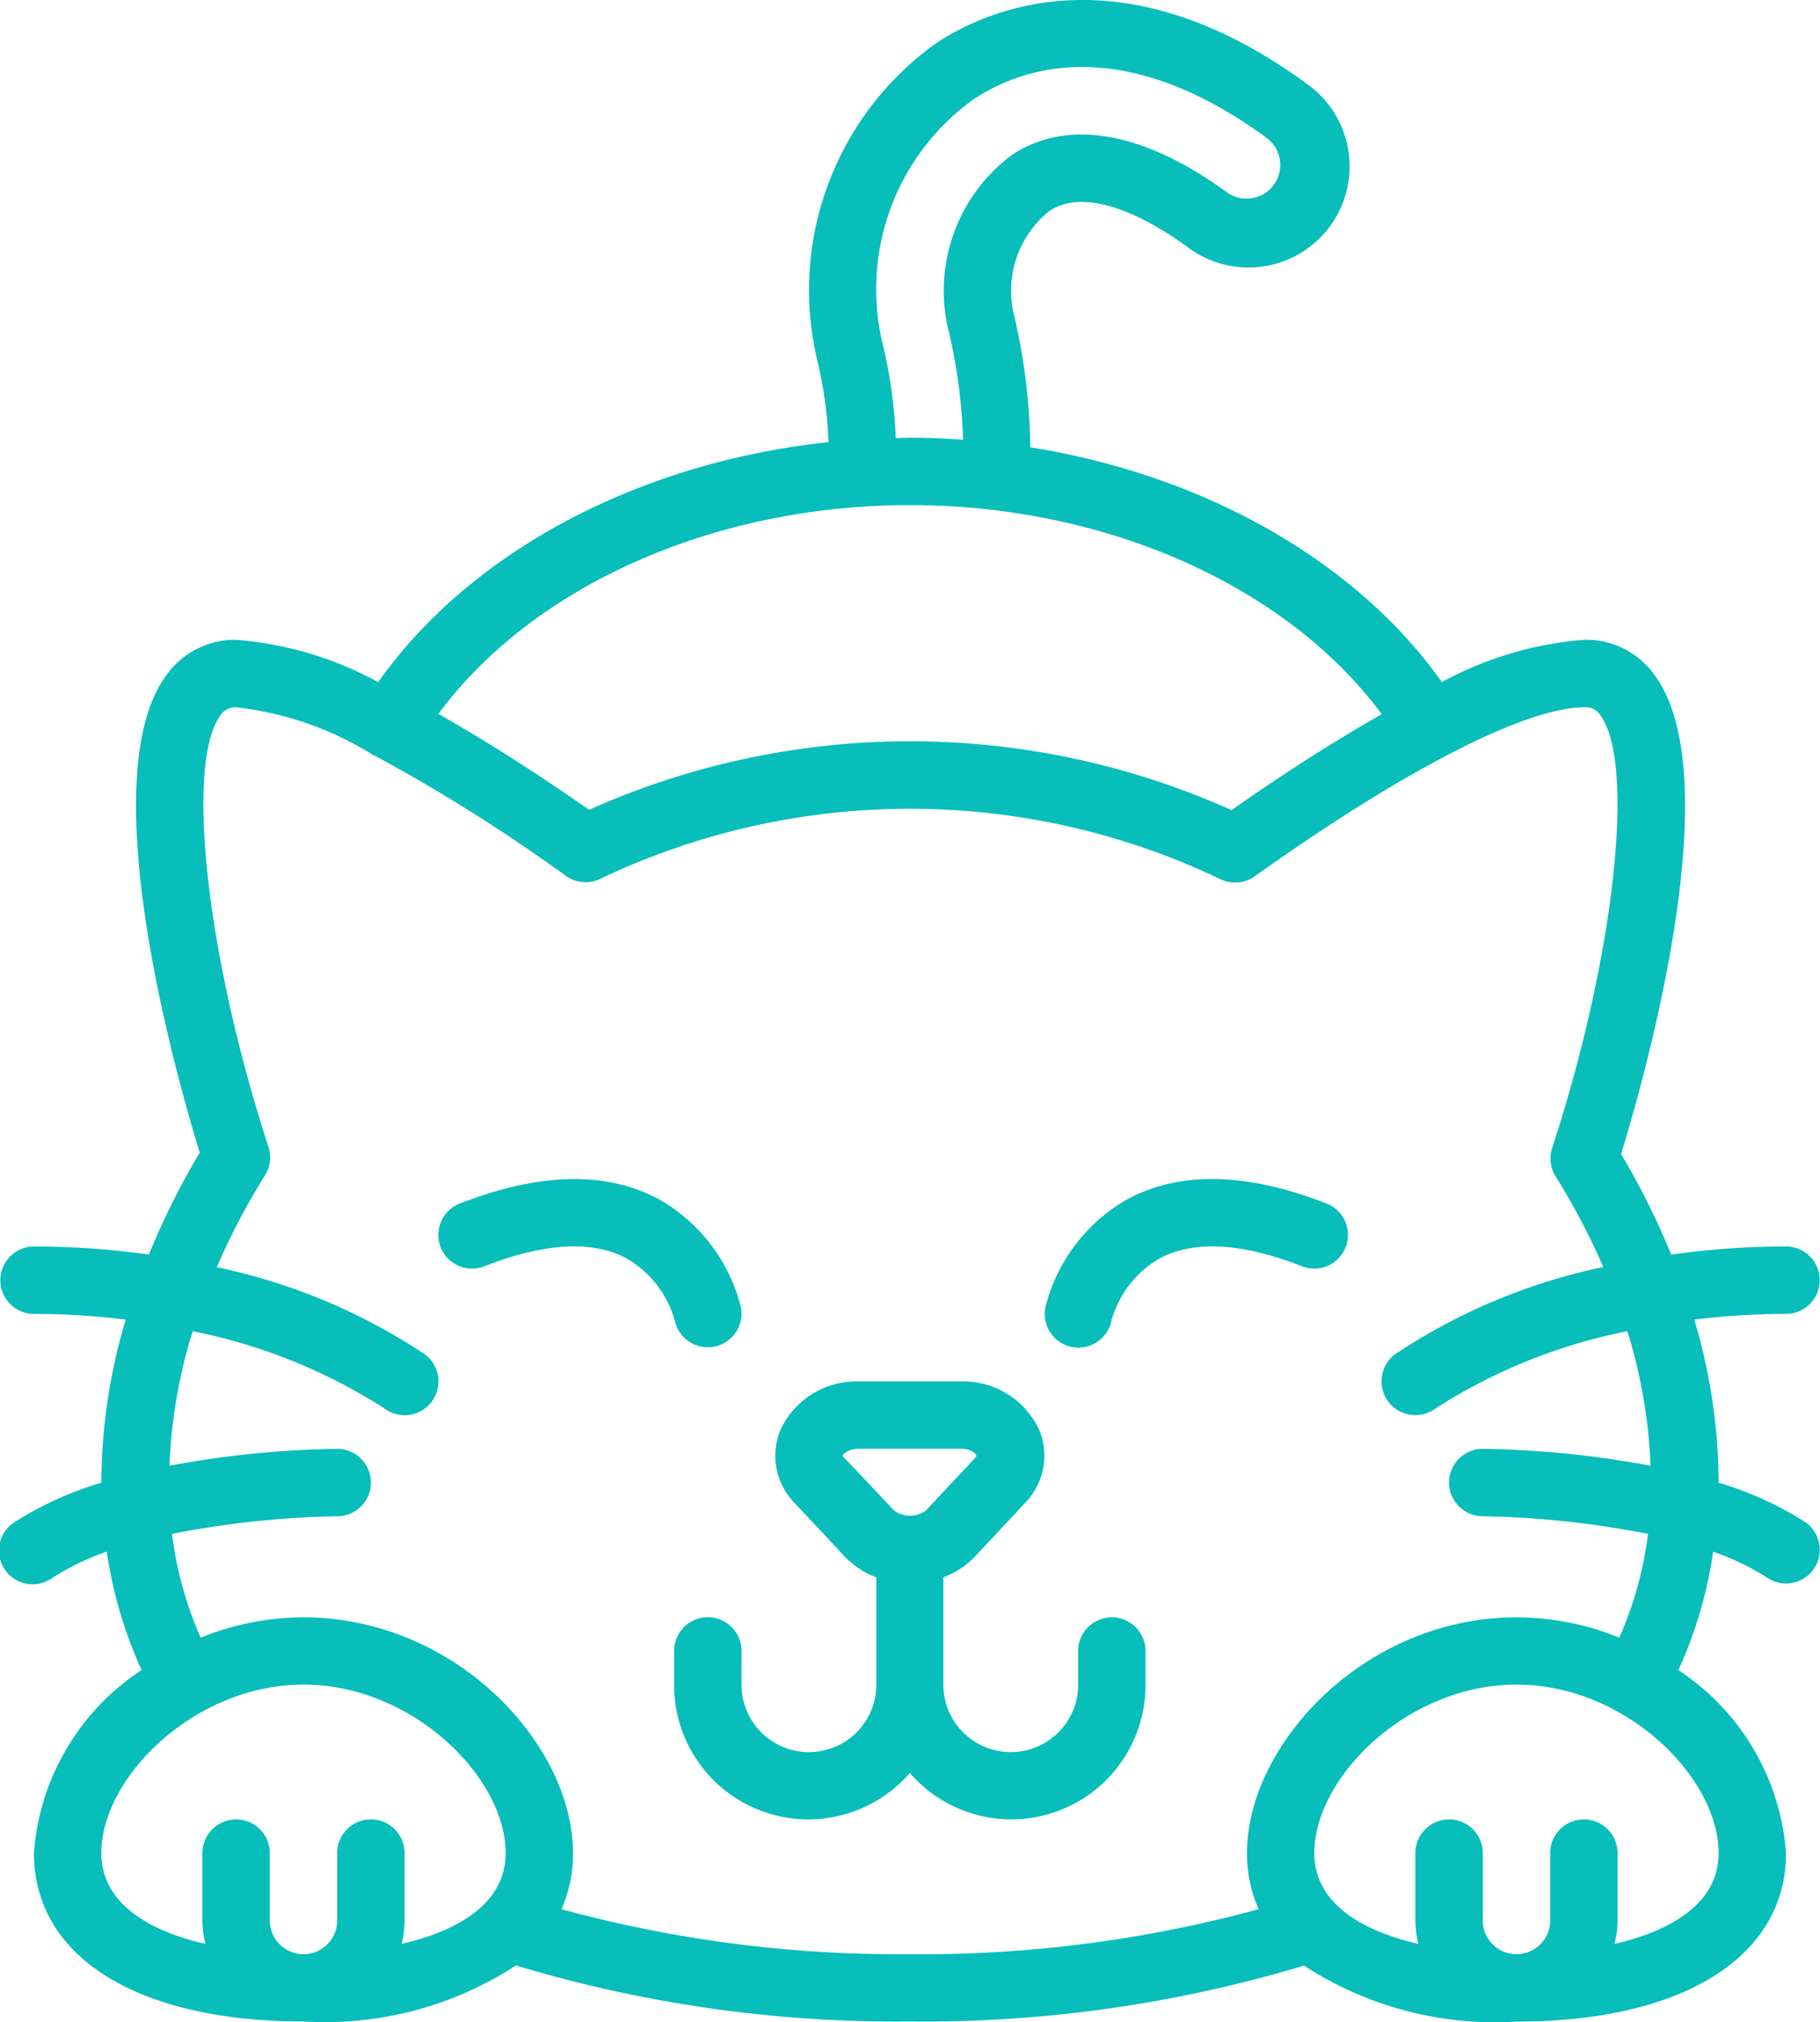 <svg xmlns="http://www.w3.org/2000/svg" width="60.226" height="66.908" viewBox="0 0 60.226 66.908"><defs><style>.a{fill:#07bebb;}</style></defs><g transform="translate(-0.039 0)"><path class="a" d="M171.884,357.567a1.115,1.115,0,0,0-1.115,1.115V359.8a4.441,4.441,0,0,0,7.8,2.919,4.441,4.441,0,0,0,7.8-2.919v-1.115a1.115,1.115,0,1,0-2.23,0V359.8a2.23,2.23,0,1,1-4.46,0v-3.554a2.763,2.763,0,0,0,1.037-.678l1.669-1.784a2.234,2.234,0,0,0,.454-2.443,2.779,2.779,0,0,0-2.6-1.575H176.9a2.778,2.778,0,0,0-2.6,1.575,2.236,2.236,0,0,0,.453,2.443l1.671,1.784a2.757,2.757,0,0,0,1.036.678V359.8a2.23,2.23,0,1,1-4.46,0v-1.115A1.115,1.115,0,0,0,171.884,357.567Zm4.459-5.338c.013-.052.18-.237.56-.237h3.343c.38,0,.547.185.522.264l-1.669,1.784a.893.893,0,0,1-1.046,0Zm0,0" transform="translate(-148.423 -304.06)"/><path class="a" d="M112.552,301.453c1.984-.776,3.564-.868,4.7-.268a3.466,3.466,0,0,1,1.612,2.084,1.115,1.115,0,0,0,2.179-.473,5.7,5.7,0,0,0-2.712-3.563c-1.735-.934-3.95-.886-6.589.143a1.115,1.115,0,1,0,.813,2.077Zm0,0" transform="translate(-96.489 -259.556)"/><path class="a" d="M265.519,304.108a1.115,1.115,0,0,0,1.323-.858,3.436,3.436,0,0,1,1.589-2.064c1.134-.611,2.721-.523,4.719.256a1.115,1.115,0,1,0,.813-2.077c-2.637-1.029-4.853-1.077-6.589-.143a5.7,5.7,0,0,0-2.712,3.563,1.114,1.114,0,0,0,.857,1.324Zm0,0" transform="translate(-230.026 -259.546)"/><path class="a" d="M1.162,43.471a24.743,24.743,0,0,1,3.036.19,19.111,19.111,0,0,0-.806,5.385v.01A11.306,11.306,0,0,0,.543,50.348,1.115,1.115,0,1,0,1.781,52.2a8.332,8.332,0,0,1,1.792-.864,14.35,14.35,0,0,0,1.152,3.918,7.936,7.936,0,0,0-3.563,6.053c0,3.439,3.418,5.575,8.92,5.575a11.59,11.59,0,0,0,7.031-1.853,43.687,43.687,0,0,0,13.039,1.853A43.682,43.682,0,0,0,43.19,65.033a11.59,11.59,0,0,0,7.031,1.853c5.5,0,8.92-2.136,8.92-5.575a7.934,7.934,0,0,0-3.563-6.053,14.35,14.35,0,0,0,1.152-3.918,8.348,8.348,0,0,1,1.793.864,1.115,1.115,0,1,0,1.237-1.856,11.306,11.306,0,0,0-2.849-1.292v-.01a19.074,19.074,0,0,0-.806-5.385,24.844,24.844,0,0,1,3.036-.19,1.115,1.115,0,1,0,0-2.23,27.254,27.254,0,0,0-3.8.268,24.737,24.737,0,0,0-1.659-3.327c.733-2.381,3.607-12.4,1.13-15.815a2.772,2.772,0,0,0-2.324-1.2,11.722,11.722,0,0,0-4.735,1.4C44.9,18.545,39.866,15.712,34.133,14.8a20.147,20.147,0,0,0-.569-4.507,3.389,3.389,0,0,1,1.19-3.305c1.391-.937,3.662.513,4.573,1.179a3.345,3.345,0,1,0,3.947-5.4c-6.12-4.479-10.6-2.433-12.253-1.34a10.039,10.039,0,0,0-3.95,10.443,13.6,13.6,0,0,1,.383,2.759c-6.266.665-11.841,3.612-14.9,7.94a11.693,11.693,0,0,0-4.7-1.4,2.781,2.781,0,0,0-2.329,1.2c-2.467,3.4.392,13.39,1.123,15.768a24.861,24.861,0,0,0-1.682,3.371,27.309,27.309,0,0,0-3.8-.267,1.115,1.115,0,1,0,0,2.23Zm2.23,17.84c0-2.51,3.087-5.575,6.69-5.575s6.69,3.065,6.69,5.575c0,1.623-1.5,2.555-3.445,3.005a3.312,3.312,0,0,0,.1-.775v-2.23a1.115,1.115,0,1,0-2.23,0v2.23a1.115,1.115,0,0,1-2.23,0v-2.23a1.115,1.115,0,1,0-2.23,0v2.23a3.312,3.312,0,0,0,.1.775C4.892,63.866,3.392,62.934,3.392,61.311Zm53.518,0c0,1.623-1.5,2.555-3.444,3.005a3.338,3.338,0,0,0,.1-.775v-2.23a1.115,1.115,0,1,0-2.23,0v2.23a1.115,1.115,0,0,1-2.23,0v-2.23a1.115,1.115,0,1,0-2.23,0v2.23a3.311,3.311,0,0,0,.1.775c-1.945-.45-3.445-1.382-3.445-3.005,0-2.51,3.087-5.575,6.69-5.575S56.91,58.8,56.91,61.311ZM29.238,11.339A7.74,7.74,0,0,1,32.26,3.281c1.558-1.03,4.888-2.236,9.7,1.286a1.115,1.115,0,0,1-1.316,1.8c-2.769-2.025-5.3-2.461-7.13-1.232A5.6,5.6,0,0,0,31.4,10.822a17.974,17.974,0,0,1,.508,3.727c-.581-.04-1.165-.067-1.755-.067-.158,0-.314.011-.472.014A15.8,15.8,0,0,0,29.238,11.339Zm.914,5.373c6.5,0,12.478,2.684,15.611,6.918-1.494.846-3.144,1.893-4.97,3.173a26,26,0,0,0-21.26-.01c-1.835-1.281-3.491-2.328-4.988-3.173C17.67,19.393,23.645,16.712,30.151,16.712ZM8.922,37.941C6.879,31.683,6.163,25.287,7.328,23.68a.572.572,0,0,1,.524-.278,10.8,10.8,0,0,1,4.484,1.546c.01.006.014.016.024.022a1.122,1.122,0,0,0,.111.047,57.233,57.233,0,0,1,6.3,3.966,1.112,1.112,0,0,0,1.119.1,23.811,23.811,0,0,1,20.544.01,1.111,1.111,0,0,0,1.125-.1C46.551,25.44,50.535,23.4,52.484,23.4a.567.567,0,0,1,.518.275c1.171,1.615.452,8.033-1.6,14.307a1.113,1.113,0,0,0,.114.938,23.014,23.014,0,0,1,1.577,3,19.7,19.7,0,0,0-6.886,2.884A1.115,1.115,0,0,0,47.542,46.6a18.348,18.348,0,0,1,6.348-2.557,17.2,17.2,0,0,1,.768,4.452,32.432,32.432,0,0,0-5.552-.559,1.115,1.115,0,1,0,0,2.23,31.086,31.086,0,0,1,5.468.584,12.245,12.245,0,0,1-.95,3.433,9.032,9.032,0,0,0-3.4-.672c-5.024,0-8.92,4.2-8.92,7.8a4.538,4.538,0,0,0,.384,1.856,42.417,42.417,0,0,1-11.534,1.489,42.424,42.424,0,0,1-11.534-1.489A4.538,4.538,0,0,0,19,61.311c0-3.61-3.9-7.8-8.92-7.8a9.032,9.032,0,0,0-3.4.672,12.244,12.244,0,0,1-.95-3.433,31.091,31.091,0,0,1,5.469-.584,1.115,1.115,0,0,0,0-2.23,32.428,32.428,0,0,0-5.552.559,17.173,17.173,0,0,1,.768-4.451A18.337,18.337,0,0,1,12.76,46.6,1.115,1.115,0,0,0,14.1,44.81a19.7,19.7,0,0,0-6.888-2.884,23,23,0,0,1,1.6-3.047A1.114,1.114,0,0,0,8.922,37.941Zm0,0" transform="translate(0 0)"/></g></svg>
